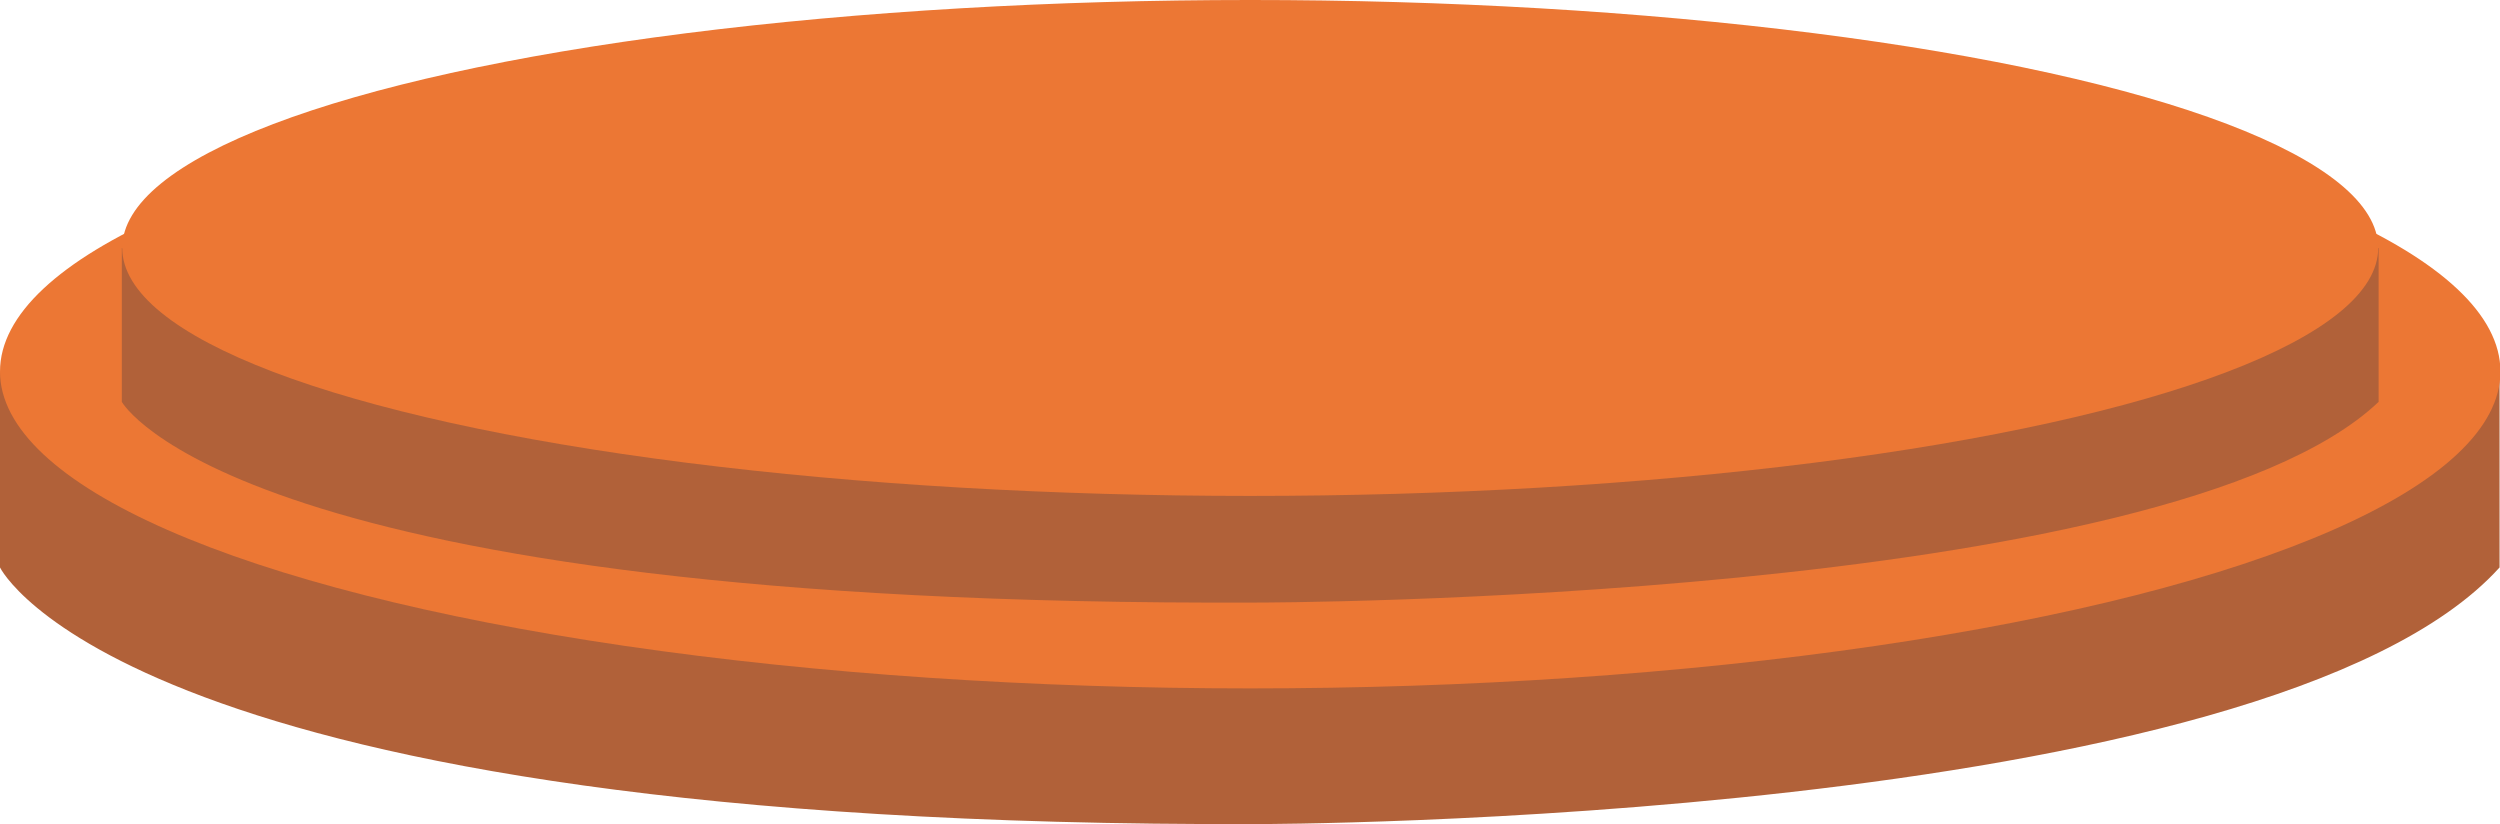 <svg xmlns="http://www.w3.org/2000/svg" viewBox="0 0 57.67 19.01"><defs><style>.cls-1{fill:#b16139;}.cls-2{fill:#ec7734;}</style></defs><title>ic_frisbee</title><g id="圖層_2" data-name="圖層 2"><g id="圖層_1-2" data-name="圖層 1"><path class="cls-1" d="M0,8.57v4.52s2.9,6,29,5.92c0,0,23.31,0,28.66-5.92V8.57S27.79,23.88,0,8.57Z"/><ellipse class="cls-2" cx="28.84" cy="8.57" rx="28.84" ry="7.31"/><path class="cls-1" d="M2.81,5.72V9.27S5.43,14,29,13.9c0,0,21,0,25.87-4.63V5.72S27.9,17.71,2.81,5.72Z"/><ellipse class="cls-2" cx="28.84" cy="5.72" rx="26.02" ry="5.72"/></g></g></svg>